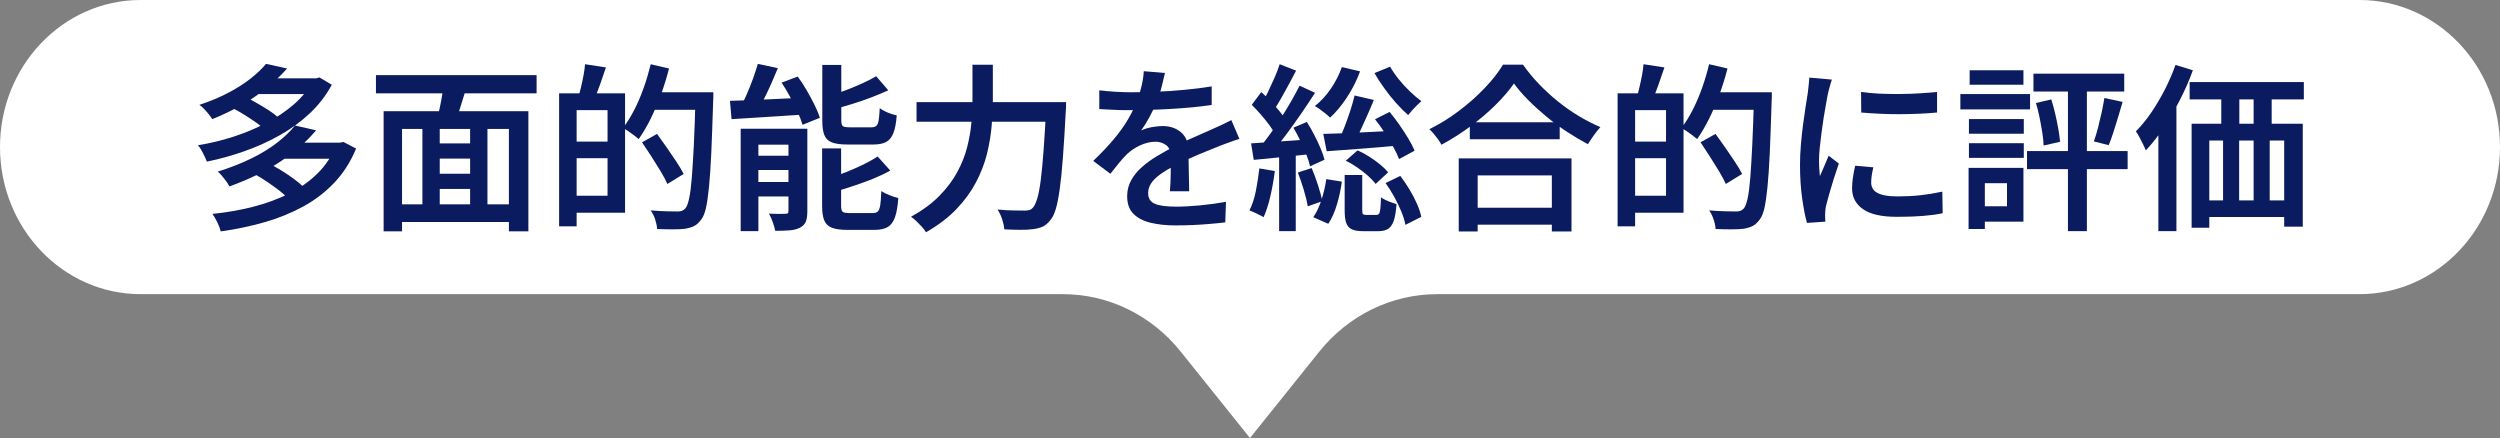 <?xml version="1.0" encoding="UTF-8"?>
<svg id="_レイヤー_2" data-name="レイヤー 2" xmlns="http://www.w3.org/2000/svg" viewBox="0 0 419.68 73.53">
  <rect x="0" y="0" width="419.68" height="73.53" fill="#808080" stroke="none"/>
  <defs>
    <style>
      .cls-1 {
        fill: #fff;
      }

      .cls-2 {
        fill: #0b1b60;
      }
    </style>
  </defs>
  <g id="_テキスト" data-name="テキスト">
    <g>
      <path class="cls-1" d="m396.08,0H23.6C10.57,0,0,11.06,0,24.69h0c0,13.64,10.57,24.69,23.6,24.69h154.84c7.63,0,14.87,3.53,19.77,9.65l11.63,14.5,11.63-14.5c4.9-6.11,12.14-9.65,19.77-9.65h154.84c13.04,0,23.6-11.06,23.6-24.69h0c0-13.64-10.57-24.69-23.6-24.69Z"/>
      <g>
        <path class="cls-2" d="m52.49,13.15h.6l.54-.15,2.07,1.23c-.96,1.78-2.19,3.38-3.69,4.79s-3.19,2.64-5.06,3.69-3.85,1.95-5.94,2.68c-2.09.74-4.19,1.32-6.28,1.74-.16-.4-.38-.88-.65-1.42s-.56-1-.85-1.33c2-.32,3.97-.79,5.92-1.42s3.79-1.4,5.54-2.31c1.74-.91,3.28-1.95,4.63-3.12s2.4-2.46,3.17-3.88v-.48Zm-7.83-2.43l3.54.78c-1.5,1.68-3.27,3.24-5.32,4.67-2.05,1.43-4.47,2.71-7.25,3.83-.16-.26-.36-.54-.6-.84-.24-.3-.5-.59-.78-.89-.28-.29-.54-.51-.78-.67,1.78-.58,3.38-1.25,4.81-2,1.43-.75,2.68-1.54,3.75-2.38s1.94-1.67,2.62-2.49Zm11.76,13.23h.66l.57-.12,2.13,1.11c-.92,2.22-2.14,4.13-3.66,5.73-1.52,1.6-3.27,2.94-5.26,4.02-1.99,1.08-4.15,1.96-6.48,2.62-2.33.67-4.78,1.18-7.33,1.54-.1-.44-.29-.95-.56-1.52-.27-.57-.55-1.04-.83-1.42,2.38-.24,4.66-.64,6.84-1.2,2.18-.56,4.18-1.29,6.01-2.21,1.83-.91,3.42-2.03,4.79-3.38,1.36-1.34,2.4-2.91,3.12-4.71v-.48Zm-6.9-2.88l3.54.81c-1.62,1.92-3.62,3.67-6,5.25s-5.23,2.97-8.55,4.17c-.12-.26-.3-.54-.52-.85-.23-.31-.47-.62-.72-.92-.25-.3-.48-.54-.71-.72,2.1-.66,3.98-1.4,5.66-2.22,1.67-.82,3.11-1.71,4.33-2.66,1.22-.95,2.21-1.9,2.97-2.86Zm-10.65-3.03l2.16-1.83c.64.3,1.32.66,2.04,1.07.72.41,1.4.82,2.04,1.23.64.41,1.16.81,1.56,1.19l-2.28,2.01c-.38-.38-.88-.79-1.5-1.21-.62-.43-1.28-.87-1.98-1.3s-1.38-.82-2.04-1.14Zm3.96-4.89h10.41v2.64h-10.41v-2.64Zm.03,16.14l2.37-1.8c.66.34,1.35.74,2.08,1.18.73.45,1.42.92,2.07,1.4s1.19.93,1.6,1.35l-2.49,2.01c-.38-.42-.89-.88-1.52-1.37s-1.31-.98-2.02-1.47c-.72-.49-1.42-.92-2.1-1.3Zm4.5-5.34h9.93v2.7h-9.93v-2.7Z"/>
        <path class="cls-2" d="m63.11,12.61h26.97v3.06h-26.97v-3.06Zm1.29,6.06h24.3v20.16h-3.27v-17.19h-17.94v17.19h-3.09v-20.16Zm2.01,15.63h20.52v2.97h-20.52v-2.97Zm4.5-13.71h2.91v15.06h-2.91v-15.06Zm1.41,3.48h7.86v2.55h-7.86v-2.55Zm0,5.1h7.92v2.55h-7.92v-2.55Zm2.13-15.15l3.81.81c-.34,1.06-.67,2.14-1,3.23s-.65,2.02-.95,2.8l-2.94-.81c.14-.56.29-1.19.44-1.89s.29-1.42.41-2.15c.12-.73.2-1.39.24-1.99Zm4.47,6.57h2.91v15.03h-2.91v-15.03Z"/>
        <path class="cls-2" d="m93.86,15.67h2.94v22.32h-2.94V15.67Zm1.74,8.1h7.86v2.79h-7.86v-2.79Zm.15-8.1h9.18v20.04h-9.18v-2.85h6.24v-14.37h-6.24v-2.82Zm2.46-4.89l3.51.54c-.32.98-.66,1.96-1.02,2.96-.36.99-.69,1.83-.99,2.53l-2.58-.6c.14-.5.29-1.07.44-1.71.15-.64.28-1.28.4-1.93s.2-1.25.24-1.79Zm11.01,0l3.09.72c-.38,1.48-.83,2.95-1.36,4.4-.53,1.45-1.12,2.81-1.75,4.09-.64,1.28-1.3,2.4-1.98,3.36-.2-.18-.46-.39-.78-.63s-.65-.47-.99-.71c-.34-.23-.63-.4-.87-.52.66-.86,1.28-1.86,1.88-3.01.59-1.15,1.12-2.38,1.59-3.71.47-1.32.86-2.65,1.19-3.99Zm-1.44,13.11l2.52-1.41c.5.68,1.04,1.44,1.62,2.27.58.83,1.12,1.63,1.63,2.4.51.77.92,1.46,1.22,2.05l-2.73,1.68c-.28-.62-.66-1.33-1.14-2.13s-1-1.62-1.54-2.47c-.55-.85-1.08-1.65-1.58-2.39Zm1.2-8.4h8.91v2.94h-8.91v-2.94Zm7.77,0h3v.92c0,.23-.01.42-.03.55-.1,3.4-.21,6.28-.31,8.64-.11,2.36-.24,4.3-.39,5.82-.15,1.52-.33,2.71-.52,3.55-.2.85-.46,1.47-.78,1.88-.4.54-.81.91-1.23,1.11-.42.2-.93.35-1.53.45-.54.06-1.23.09-2.07.09s-1.7-.02-2.58-.06c-.02-.44-.12-.96-.31-1.56-.19-.6-.45-1.12-.77-1.56.98.08,1.88.13,2.7.15.82.02,1.42.03,1.8.03.3,0,.54-.03.73-.1s.39-.21.59-.41c.24-.28.45-.83.63-1.64.18-.81.33-1.95.45-3.43.12-1.48.23-3.36.35-5.64.11-2.28.2-5,.29-8.16v-.63Z"/>
        <path class="cls-2" d="m122.54,16.93c1.08-.04,2.31-.09,3.69-.13,1.38-.05,2.84-.12,4.38-.2,1.54-.08,3.09-.15,4.65-.21l-.03,2.82c-1.48.1-2.96.2-4.44.29-1.48.09-2.9.18-4.26.27-1.36.09-2.6.17-3.72.23l-.27-3.06Zm4.68-6.21l3.36.72c-.36.88-.75,1.78-1.15,2.7-.41.92-.83,1.79-1.25,2.61-.42.82-.82,1.56-1.2,2.22l-2.79-.75c.38-.68.76-1.46,1.14-2.32.38-.87.74-1.76,1.07-2.67.33-.91.6-1.75.82-2.51Zm-2.88,10.89h9.51v2.67h-6.54v14.52h-2.97v-17.19Zm1.35,4.53h8.43v2.4h-8.43v-2.4Zm0,4.41h8.43v2.43h-8.43v-2.43Zm6.66-8.94h3.18v13.86c0,.72-.09,1.29-.25,1.73-.17.43-.51.77-1,1.03-.48.24-1.07.39-1.76.44s-1.48.08-2.38.08c-.08-.42-.22-.91-.42-1.47-.2-.56-.41-1.03-.63-1.41.58.02,1.14.04,1.67.04s.9,0,1.1-.02c.2,0,.33-.03.4-.09.07-.06.1-.19.1-.39v-13.8Zm-1.14-7.74l2.7-1.02c.52.7,1.02,1.46,1.5,2.29s.92,1.64,1.32,2.45c.4.8.7,1.53.9,2.19l-2.91,1.17c-.18-.64-.46-1.37-.82-2.17-.37-.81-.79-1.65-1.25-2.5-.46-.86-.94-1.66-1.44-2.4Zm6.81-2.97h3.21v9.27c0,.52.08.85.24.99s.54.21,1.14.21h3.72c.34,0,.6-.08.78-.24s.31-.46.39-.91c.08-.45.14-1.13.18-2.06.22.16.5.33.83.5s.68.31,1.05.44c.37.12.69.21.98.27-.1,1.28-.29,2.28-.57,2.98-.28.71-.69,1.21-1.22,1.49s-1.23.42-2.11.42h-4.41c-1.12,0-1.98-.12-2.59-.36-.61-.24-1.03-.65-1.26-1.24s-.34-1.4-.34-2.42v-9.33Zm0,14.01h3.18v9.66c0,.52.09.85.27.99.18.14.58.21,1.2.21h3.84c.38,0,.66-.09.85-.27.19-.18.32-.53.41-1.07.08-.53.14-1.31.18-2.35.36.24.82.47,1.38.69s1.05.38,1.47.48c-.1,1.4-.29,2.49-.57,3.25-.28.77-.69,1.31-1.22,1.62s-1.27.47-2.21.47h-4.56c-1.12,0-1.99-.12-2.6-.36-.61-.24-1.04-.65-1.27-1.23-.24-.58-.36-1.39-.36-2.43v-9.66Zm9.3,1.35l2.13,2.37c-.88.5-1.86.96-2.94,1.4s-2.18.83-3.3,1.2c-1.12.37-2.21.71-3.27,1-.08-.3-.22-.67-.41-1.12-.19-.45-.38-.82-.55-1.12,1-.32,2.01-.68,3.04-1.09,1.03-.41,2-.84,2.92-1.29.92-.45,1.71-.89,2.37-1.33Zm-.24-13.47l2.04,2.37c-.88.4-1.84.8-2.88,1.2-1.04.4-2.1.76-3.17,1.09s-2.1.64-3.1.92c-.06-.3-.19-.66-.38-1.09-.19-.43-.38-.81-.55-1.12.96-.3,1.93-.63,2.91-1s1.92-.76,2.81-1.17c.89-.41,1.67-.8,2.32-1.19Z"/>
        <path class="cls-2" d="m163.25,10.87h3.42v5.91c0,1.38-.07,2.83-.2,4.37-.13,1.53-.4,3.09-.79,4.7-.4,1.6-1.01,3.18-1.83,4.74-.82,1.56-1.91,3.06-3.27,4.49s-3.07,2.73-5.13,3.91c-.16-.28-.39-.58-.69-.91s-.61-.65-.93-.96c-.32-.31-.62-.55-.9-.73,1.92-1.06,3.5-2.22,4.75-3.5,1.25-1.27,2.25-2.59,3-3.97s1.31-2.78,1.67-4.18c.36-1.41.6-2.79.72-4.14s.18-2.62.18-3.79v-5.91Zm-9.39,6.27h23.1v3.3h-23.1v-3.3Zm21.78,0h3.33c0,.42,0,.75-.02.99s-.02.44-.04.6c-.16,3.02-.32,5.6-.48,7.74-.16,2.14-.34,3.92-.54,5.33-.2,1.41-.42,2.52-.67,3.34-.25.82-.55,1.42-.89,1.8-.42.54-.85.91-1.3,1.11-.45.2-1,.34-1.64.42-.54.08-1.25.12-2.13.11-.88,0-1.77-.04-2.67-.08-.02-.46-.14-1.01-.35-1.67-.21-.65-.48-1.21-.79-1.66.98.1,1.88.15,2.72.16.83.01,1.44.02,1.84.02.32,0,.58-.03.79-.09.21-.06.41-.19.58-.39.26-.26.5-.77.74-1.53.23-.76.43-1.82.6-3.17.17-1.35.33-3.04.48-5.08.15-2.04.29-4.47.44-7.29v-.66Z"/>
        <path class="cls-2" d="m195.56,12.25c-.12.56-.29,1.26-.5,2.12s-.52,1.81-.94,2.86c-.32.78-.71,1.59-1.16,2.43-.45.84-.92,1.59-1.4,2.25.3-.16.67-.29,1.1-.41.43-.11.87-.2,1.32-.25.45-.06.85-.09,1.21-.09,1.24,0,2.27.36,3.09,1.07.82.71,1.23,1.73,1.23,3.07,0,.4,0,.89.02,1.47,0,.58.02,1.19.03,1.83,0,.64.02,1.26.04,1.88.02.61.03,1.15.03,1.63h-3.24c.04-.36.07-.79.09-1.28s.03-1.01.05-1.56c0-.55.01-1.08.01-1.58v-1.35c0-.94-.26-1.6-.78-1.98-.52-.38-1.11-.57-1.77-.57-.88,0-1.75.21-2.62.62s-1.6.91-2.21,1.49c-.44.44-.88.93-1.32,1.47-.44.54-.92,1.14-1.44,1.8l-2.88-2.16c1.32-1.26,2.46-2.46,3.42-3.6.96-1.14,1.76-2.25,2.4-3.34.64-1.09,1.16-2.14,1.56-3.17.3-.82.55-1.66.75-2.52.2-.86.32-1.67.36-2.43l3.54.3Zm-11.01,2.91c.78.1,1.66.18,2.64.24.98.06,1.84.09,2.58.09,1.32,0,2.76-.03,4.33-.09,1.57-.06,3.15-.17,4.75-.32s3.12-.34,4.56-.58v3.12c-1.06.16-2.2.29-3.42.41-1.22.11-2.46.2-3.71.27-1.25.07-2.45.12-3.6.15-1.15.03-2.19.04-3.1.04-.42,0-.92,0-1.48-.01s-1.17-.04-1.79-.08c-.62-.04-1.21-.07-1.77-.09v-3.15Zm23.52,8.16c-.3.08-.65.19-1.03.33-.39.14-.79.28-1.19.43-.4.15-.76.29-1.08.41-1,.4-2.17.88-3.5,1.42-1.33.55-2.7,1.19-4.09,1.91-.94.48-1.74.96-2.4,1.44-.66.48-1.17.97-1.51,1.48-.35.51-.53,1.06-.53,1.67,0,.46.1.84.3,1.14.2.3.5.53.9.69.4.16.89.27,1.47.34.58.07,1.24.11,1.98.11,1.24,0,2.62-.08,4.15-.22,1.53-.15,2.96-.35,4.27-.59l-.12,3.45c-.68.08-1.5.17-2.47.25-.97.09-1.97.15-3,.2-1.03.04-2.01.06-2.93.06-1.52,0-2.89-.15-4.11-.44-1.22-.29-2.19-.79-2.9-1.5-.71-.71-1.06-1.7-1.06-2.96,0-1,.23-1.9.69-2.71.46-.81,1.07-1.55,1.83-2.22.76-.67,1.59-1.27,2.5-1.81.91-.54,1.8-1.04,2.69-1.5.94-.48,1.8-.89,2.58-1.25.78-.35,1.5-.67,2.17-.96.67-.29,1.31-.57,1.94-.86.54-.24,1.06-.48,1.58-.72.51-.24,1.01-.49,1.51-.75l1.35,3.15Z"/>
        <path class="cls-2" d="m211.4,28.27l2.61.45c-.18,1.42-.43,2.83-.75,4.21-.32,1.39-.7,2.57-1.14,3.53-.18-.12-.41-.25-.71-.39-.29-.14-.58-.28-.88-.42s-.56-.25-.78-.33c.46-.9.81-1.98,1.07-3.24.25-1.26.44-2.53.59-3.81Zm-1.38-4.2c1.32-.08,2.89-.18,4.72-.32,1.83-.13,3.7-.25,5.6-.38l.06,2.46c-1.76.2-3.51.38-5.24.55-1.73.17-3.29.33-4.69.46l-.45-2.79Zm.12-6.48l1.59-2.13c.52.46,1.05.97,1.59,1.54.54.57,1.04,1.14,1.5,1.7.46.56.81,1.07,1.05,1.53l-1.74,2.46c-.24-.5-.57-1.04-1-1.63s-.91-1.19-1.44-1.8c-.53-.61-1.05-1.16-1.55-1.66Zm8.01-3.21l2.61,1.2c-.72,1.12-1.51,2.3-2.36,3.54s-1.71,2.43-2.56,3.57c-.86,1.14-1.67,2.15-2.43,3.03l-1.86-1.05c.56-.68,1.15-1.45,1.76-2.3.61-.85,1.21-1.74,1.8-2.67.59-.93,1.15-1.85,1.68-2.77.53-.92.98-1.77,1.37-2.55Zm-3.33-3.6l2.76,1.08c-.38.74-.79,1.51-1.23,2.32-.44.81-.87,1.59-1.29,2.33s-.82,1.4-1.2,1.98l-2.16-.93c.38-.6.76-1.29,1.14-2.08.38-.79.75-1.6,1.11-2.42.36-.82.65-1.58.87-2.28Zm-.09,14.61h2.79v13.41h-2.79v-13.41Zm2.4-3.96l2.25-.96c.42.66.83,1.38,1.23,2.15.4.77.76,1.51,1.06,2.24.31.72.54,1.37.68,1.95l-2.43,1.11c-.12-.58-.33-1.25-.63-2-.3-.75-.63-1.51-1-2.29-.37-.78-.76-1.51-1.16-2.19Zm.75,7.53l2.31-.75c.38.88.73,1.84,1.06,2.87.33,1.03.58,1.93.74,2.69l-2.46.87c-.12-.78-.34-1.7-.66-2.76-.32-1.06-.65-2.03-.99-2.91Zm4.77,1.11l2.61.42c-.16,1.22-.43,2.48-.81,3.78-.38,1.3-.87,2.4-1.47,3.3l-2.52-1.11c.54-.76,1-1.73,1.38-2.91.38-1.18.65-2.34.81-3.48Zm2.61-18.81l3.06.72c-.56,1.52-1.29,2.97-2.19,4.34-.9,1.37-1.85,2.52-2.85,3.43-.18-.2-.42-.42-.73-.66-.31-.24-.62-.48-.95-.72s-.61-.43-.87-.57c1-.78,1.89-1.75,2.68-2.91.79-1.16,1.41-2.37,1.85-3.63Zm-3.12,11.22c1.06-.02,2.27-.06,3.64-.12,1.37-.06,2.83-.13,4.38-.21,1.55-.08,3.12-.16,4.7-.24l-.06,2.52c-2.14.2-4.27.38-6.4.54-2.13.16-4.03.3-5.69.42l-.57-2.91Zm5.25-6.45l3.24.75c-.36.88-.74,1.78-1.15,2.69s-.8,1.78-1.19,2.62c-.38.84-.75,1.58-1.11,2.22l-2.43-.75c.32-.68.65-1.46.99-2.34.34-.88.65-1.77.95-2.68.29-.91.52-1.75.71-2.5Zm-1.65,13.35h2.94v5.85c0,.38.04.62.12.71.08.09.27.14.57.14h1.68c.2,0,.35-.07.45-.2s.17-.41.22-.83.09-1.06.11-1.92c.18.14.43.29.75.44s.64.29.97.4c.33.12.62.22.88.3-.08,1.2-.23,2.13-.46,2.79-.23.66-.55,1.12-.96,1.37-.41.25-.95.38-1.61.38h-2.55c-.86,0-1.51-.11-1.95-.33-.44-.22-.75-.58-.92-1.09-.17-.51-.25-1.22-.25-2.15v-5.85Zm.18-2.4l1.98-1.74c.68.3,1.34.66,1.98,1.07.64.41,1.24.84,1.8,1.3s1.01.9,1.35,1.32l-2.1,1.95c-.34-.46-.79-.93-1.33-1.41-.55-.48-1.15-.94-1.79-1.38-.64-.44-1.27-.81-1.89-1.11Zm7.44-15.78c.4.7.89,1.41,1.47,2.13s1.21,1.4,1.88,2.04c.67.64,1.3,1.18,1.9,1.62-.22.18-.47.41-.75.69-.28.28-.55.56-.81.85s-.48.56-.66.79c-.64-.56-1.31-1.23-2.01-2.01-.7-.78-1.36-1.61-1.99-2.49s-1.19-1.73-1.66-2.55l2.64-1.08Zm-2.52,8.82l2.43-1.23c.56.66,1.11,1.38,1.65,2.16.54.78,1.04,1.55,1.5,2.31.46.76.81,1.44,1.05,2.04l-2.61,1.41c-.22-.6-.54-1.29-.97-2.05s-.91-1.56-1.44-2.38c-.53-.82-1.07-1.57-1.61-2.25Zm1.77,10.71l2.46-1.2c.54.7,1.05,1.46,1.54,2.27.49.81.91,1.62,1.26,2.41.35.8.59,1.53.73,2.19l-2.67,1.35c-.12-.66-.34-1.4-.67-2.2-.33-.81-.73-1.64-1.19-2.48-.46-.84-.95-1.62-1.47-2.34Z"/>
        <path class="cls-2" d="m254.15,14.02c-.82,1.18-1.87,2.39-3.13,3.64-1.27,1.25-2.68,2.45-4.22,3.58s-3.15,2.16-4.83,3.06c-.12-.26-.3-.55-.53-.87-.23-.32-.48-.63-.74-.95-.26-.31-.51-.57-.75-.79,1.74-.86,3.41-1.89,5.01-3.11,1.6-1.21,3.04-2.49,4.32-3.84s2.29-2.64,3.03-3.88h3.36c.8,1.14,1.7,2.23,2.7,3.27,1,1.04,2.07,2.02,3.2,2.93s2.3,1.72,3.51,2.45c1.21.72,2.41,1.33,3.58,1.83-.38.42-.75.88-1.11,1.39-.36.51-.69,1-.99,1.48-1.16-.62-2.33-1.32-3.53-2.1-1.19-.78-2.33-1.62-3.43-2.54-1.1-.91-2.12-1.83-3.06-2.78-.94-.94-1.74-1.87-2.4-2.79Zm-9.27,12.57h18.93v12.27h-3.3v-9.42h-12.45v9.42h-3.18v-12.27Zm1.44,8.28h15.66v2.85h-15.66v-2.85Zm.42-14.34h15.09v2.85h-15.09v-2.85Z"/>
        <path class="cls-2" d="m271.55,15.67h2.94v22.32h-2.94V15.67Zm1.74,8.1h7.86v2.79h-7.86v-2.79Zm.15-8.1h9.18v20.04h-9.18v-2.85h6.24v-14.37h-6.24v-2.82Zm2.46-4.89l3.51.54c-.32.98-.66,1.96-1.02,2.96-.36.99-.69,1.83-.99,2.53l-2.58-.6c.14-.5.29-1.07.43-1.71.15-.64.29-1.28.41-1.93s.2-1.25.24-1.79Zm11.01,0l3.09.72c-.38,1.48-.83,2.95-1.37,4.4-.53,1.45-1.11,2.81-1.75,4.09-.64,1.28-1.3,2.4-1.98,3.36-.2-.18-.46-.39-.78-.63-.32-.24-.65-.47-.99-.71-.34-.23-.63-.4-.87-.52.66-.86,1.29-1.86,1.88-3.01s1.12-2.38,1.59-3.71c.47-1.32.86-2.65,1.18-3.99Zm-1.44,13.11l2.52-1.41c.5.68,1.04,1.44,1.62,2.27s1.12,1.63,1.63,2.4.92,1.46,1.21,2.05l-2.73,1.68c-.28-.62-.66-1.33-1.14-2.13-.48-.8-1-1.62-1.54-2.47s-1.08-1.65-1.57-2.39Zm1.2-8.4h8.91v2.94h-8.91v-2.94Zm7.77,0h3v.92c0,.23-.01.42-.03.55-.1,3.4-.21,6.28-.31,8.64-.11,2.36-.24,4.3-.39,5.82-.15,1.52-.33,2.71-.52,3.55-.2.85-.46,1.47-.78,1.88-.4.54-.81.91-1.23,1.11s-.93.35-1.53.45c-.54.06-1.23.09-2.07.09s-1.7-.02-2.58-.06c-.02-.44-.12-.96-.32-1.56-.19-.6-.45-1.12-.76-1.56.98.08,1.88.13,2.7.15.82.02,1.42.03,1.8.03.3,0,.54-.03.74-.1.19-.07.38-.21.58-.41.24-.28.45-.83.63-1.64.18-.81.33-1.95.45-3.43.12-1.48.23-3.36.34-5.64.11-2.28.21-5,.29-8.16v-.63Z"/>
        <path class="cls-2" d="m307.52,13.36c-.06.18-.14.44-.24.76-.1.33-.19.66-.27.98-.08.32-.14.57-.18.75-.08.44-.18,1-.31,1.7-.13.69-.26,1.45-.39,2.28s-.25,1.68-.36,2.54c-.11.86-.21,1.69-.29,2.49-.08.8-.12,1.51-.12,2.13,0,.42.01.85.04,1.29s.06.87.11,1.29c.16-.36.32-.74.5-1.14.17-.4.34-.8.51-1.19.17-.39.32-.75.46-1.1l1.71,1.32c-.28.8-.57,1.66-.86,2.58s-.55,1.79-.78,2.61c-.23.82-.41,1.48-.53,1.98-.04.22-.08.47-.1.75-.03.28-.04.5-.04.66,0,.14,0,.32.01.54,0,.22.02.43.04.63l-3.09.21c-.3-1.04-.57-2.42-.81-4.12-.24-1.71-.36-3.59-.36-5.62,0-1.12.05-2.26.15-3.41.1-1.15.22-2.26.36-3.34.14-1.08.28-2.07.42-2.96.14-.89.26-1.64.36-2.24.04-.4.09-.84.15-1.32.06-.48.1-.94.12-1.38l3.78.33Zm6.96,14.73c-.12.52-.21.98-.27,1.38-.06.4-.09.8-.09,1.2,0,.34.08.65.23.94.15.29.4.54.75.74.35.2.8.36,1.36.46.56.11,1.26.16,2.1.16,1.34,0,2.6-.06,3.79-.19,1.19-.13,2.42-.33,3.71-.61l.06,3.63c-.96.2-2.07.35-3.31.45-1.25.1-2.71.15-4.37.15-2.56,0-4.46-.42-5.68-1.28-1.23-.85-1.85-2.02-1.85-3.52,0-.56.04-1.14.14-1.76.09-.61.21-1.28.38-2.02l3.06.27Zm-2.04-12.66c.9.14,1.92.23,3.04.29,1.13.05,2.29.07,3.48.06,1.19-.01,2.32-.05,3.4-.12s2.02-.14,2.82-.22v3.45c-.88.08-1.87.15-2.97.2-1.1.05-2.23.08-3.38.08s-2.28-.02-3.38-.08c-1.1-.05-2.1-.12-3-.2l-.03-3.45Z"/>
        <path class="cls-2" d="m329.09,15.79h11.7v2.58h-11.7v-2.58Zm1.38,12.39h2.73v10.26h-2.73v-10.26Zm.06-8.19h9.21v2.46h-9.21v-2.46Zm0,4.05h9.21v2.46h-9.21v-2.46Zm.12-12.24h9.03v2.43h-9.03v-2.43Zm1.38,16.38h7.65v9.03h-7.65v-2.58h4.89v-3.87h-4.89v-2.58Zm8.25-2.82h16.89v3.03h-16.89v-3.03Zm1.08-12.99h15.24v3h-15.24v-3Zm.42,4.92l2.58-.6c.24.76.46,1.57.66,2.43.2.86.37,1.69.51,2.49.14.8.24,1.53.3,2.19l-2.76.63c-.02-.66-.1-1.4-.23-2.22s-.29-1.66-.46-2.52-.38-1.66-.6-2.4Zm5.37-3.87h3.18v25.38h-3.18V13.42Zm6.12,3.03l3.06.66c-.24.84-.5,1.71-.77,2.59-.27.89-.54,1.74-.79,2.54s-.52,1.51-.78,2.13l-2.49-.63c.24-.66.47-1.42.69-2.26.22-.85.42-1.71.62-2.6.19-.88.34-1.69.46-2.43Z"/>
        <path class="cls-2" d="m365.21,10.9l2.91.9c-.6,1.66-1.32,3.31-2.16,4.95s-1.75,3.19-2.71,4.65c-.97,1.46-1.98,2.74-3.02,3.84-.1-.24-.25-.57-.45-.98-.2-.41-.41-.82-.63-1.23-.22-.41-.42-.74-.6-.98.9-.9,1.76-1.95,2.58-3.15s1.58-2.49,2.28-3.85c.7-1.37,1.3-2.76,1.8-4.16Zm-2.88,8.19l3-3,.03.03v22.68h-3.03v-19.71Zm5.25-5.31h19.17v2.91h-19.17v-2.91Zm.33,6.99h18.66v17.28h-3.12v-14.46h-12.57v14.64h-2.97v-17.46Zm1.35,12.87h16.47v2.79h-16.47v-2.79Zm3.63-19.47h3.03v8.67h-3.03v-8.67Zm.3,8.64h2.7v12.99h-2.7v-12.99Zm5.13-8.67h3.03v8.67h-3.03v-8.67Zm0,8.64h2.7v12.99h-2.7v-12.99Z"/>
      </g>
    </g>
  </g>
</svg>